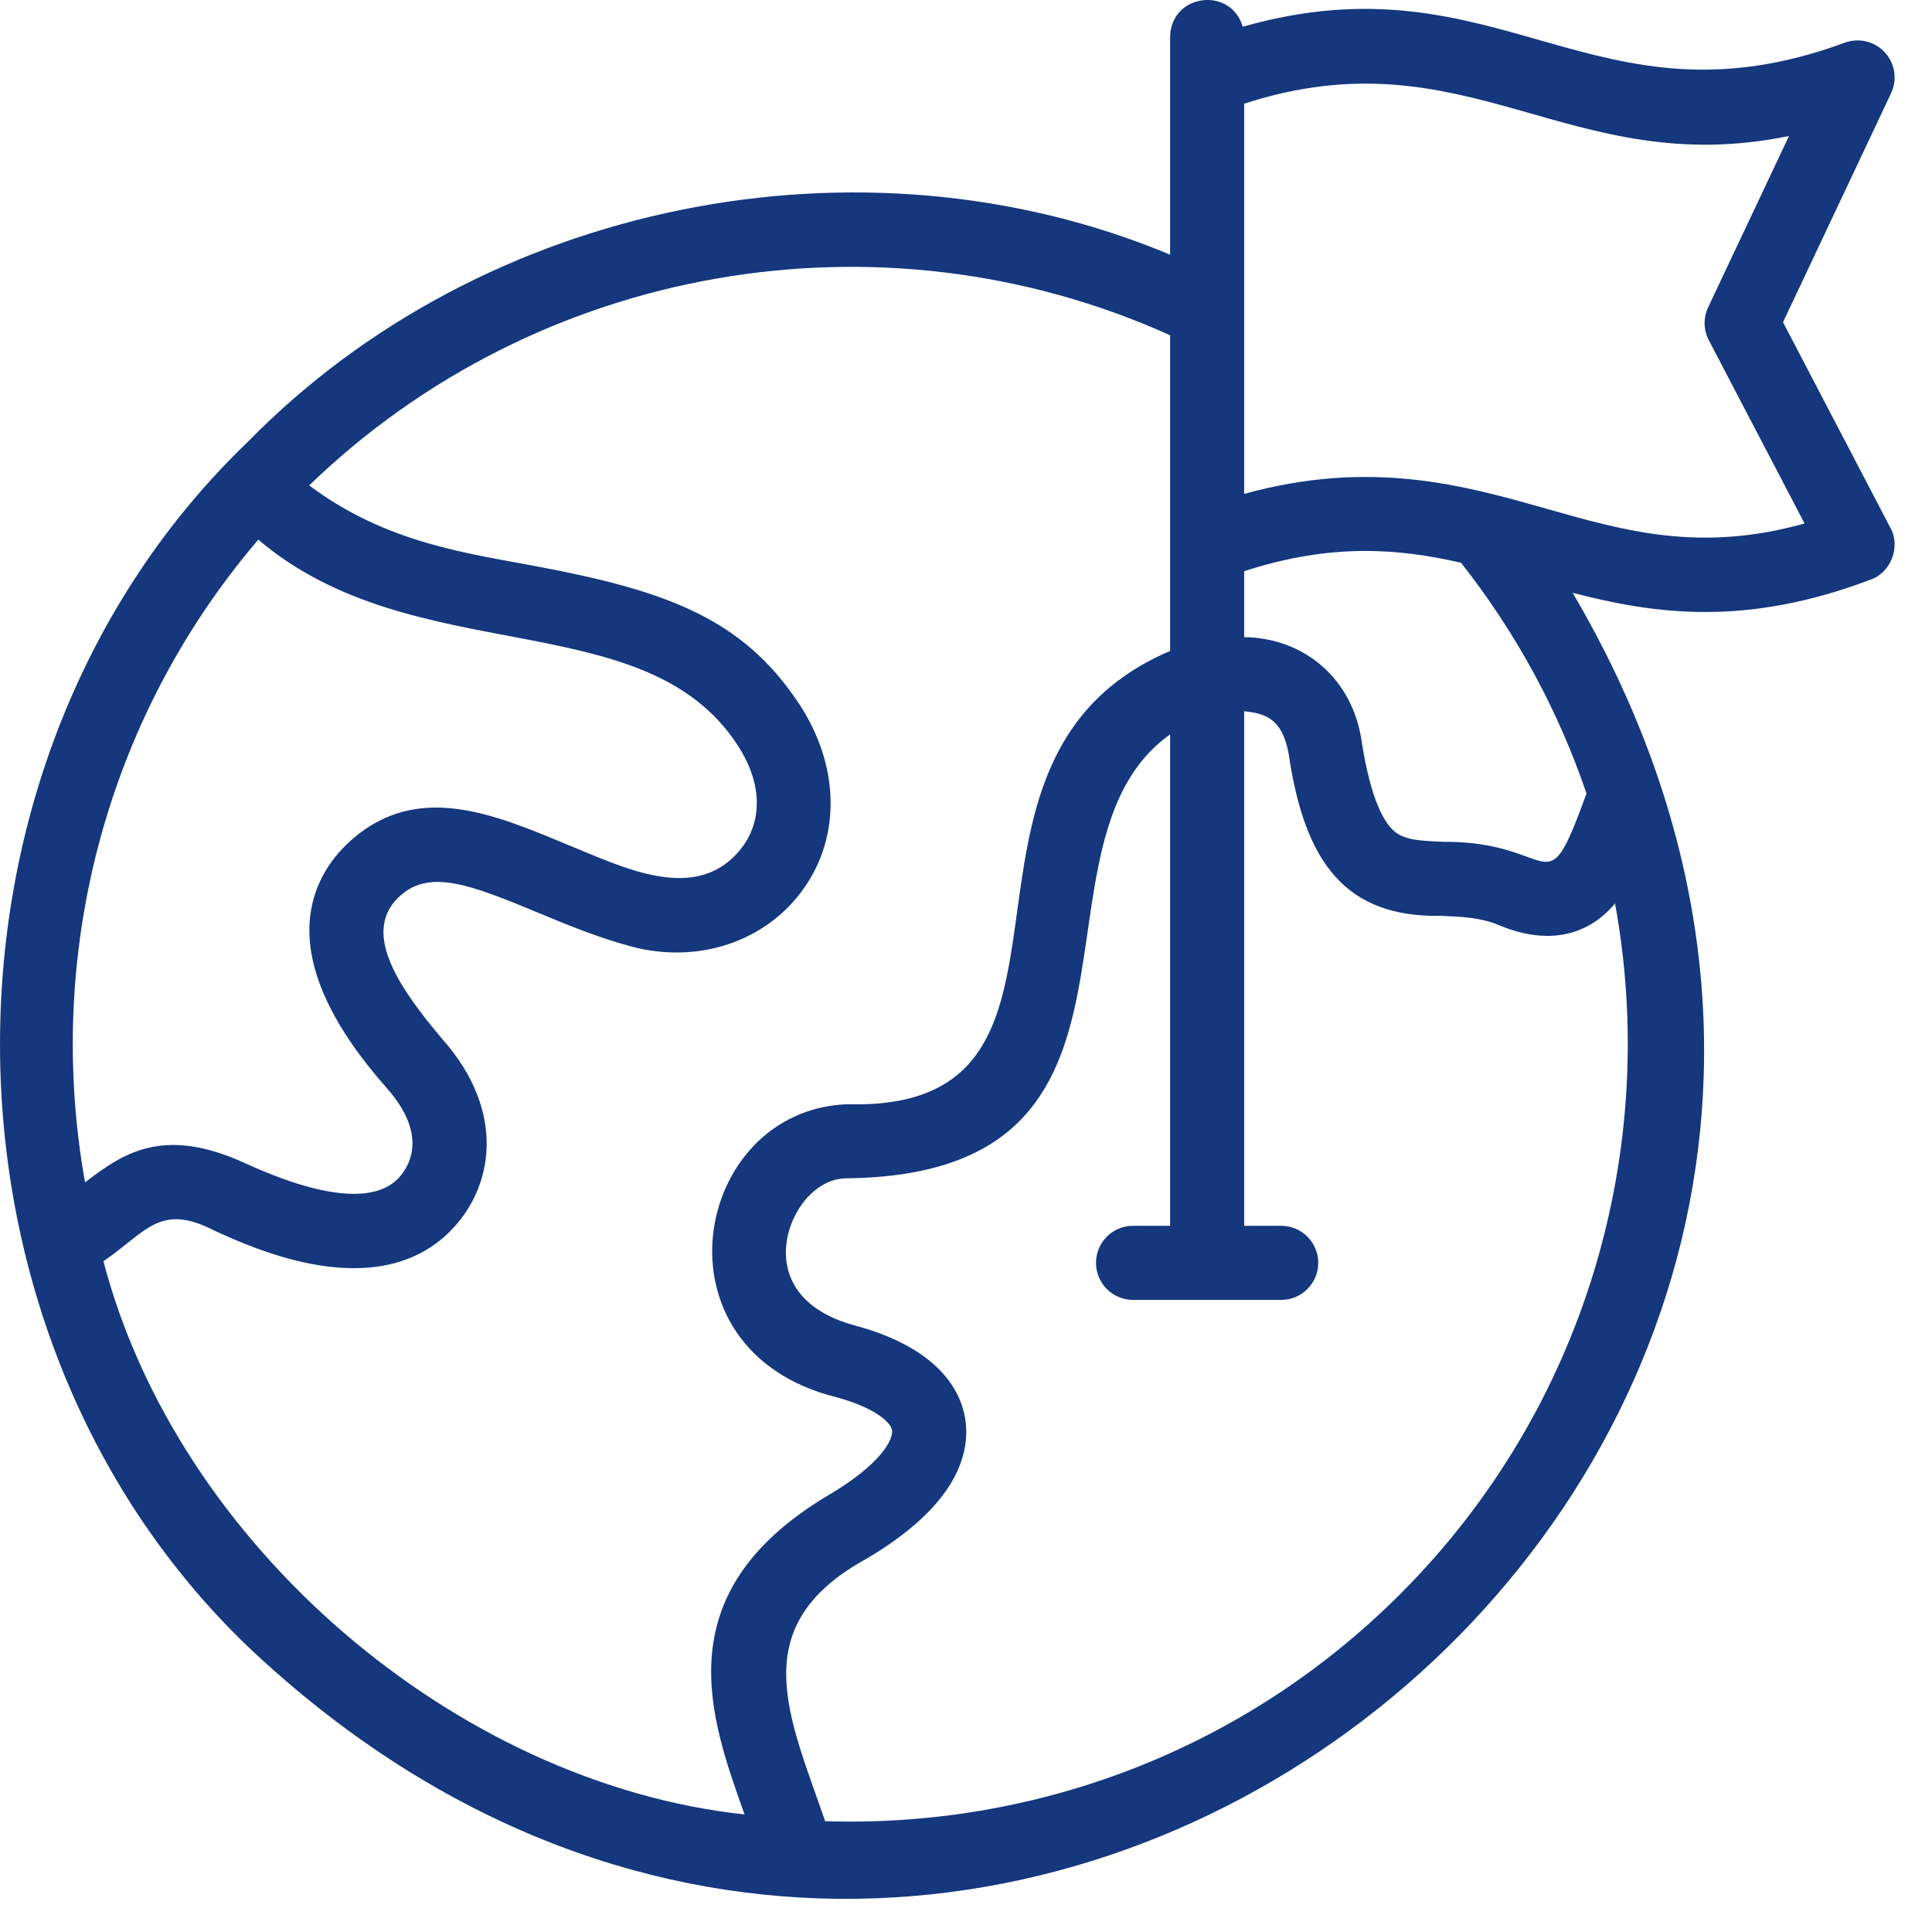 <svg xmlns="http://www.w3.org/2000/svg" width="51" height="51" viewBox="0 0 51 51" fill="none"><path d="M49.902 13.933L47.067 8.506L49.919 2.462C50.09 2.101 50.024 1.674 49.753 1.381C49.483 1.088 49.062 0.989 48.689 1.13C42.063 3.568 39.595 -1.227 32.806 0.706C32.488 -0.37 30.907 -0.165 30.888 0.972V6.723C22.73 3.312 12.734 5.333 6.542 11.664C-2.18 20.034 -2.181 35.095 6.543 43.465C26 61.886 55.038 38.645 41.514 15.649C42.603 15.931 43.741 16.155 45.015 16.155C46.302 16.155 47.727 15.927 49.382 15.3C49.919 15.11 50.177 14.431 49.902 13.933ZM38.568 14.855C40.044 16.73 41.149 18.794 41.88 20.948C40.747 24.045 41.144 22.205 38.11 22.222C37.461 22.196 37.081 22.171 36.817 21.953C36.554 21.737 36.191 21.151 35.948 19.59C35.712 17.918 34.434 16.843 32.843 16.818V15.078C35.138 14.334 36.898 14.473 38.568 14.855ZM6.818 14.245C10.913 17.728 16.994 15.904 19.454 19.646C20.093 20.609 20.15 21.59 19.612 22.337C18.43 23.932 16.424 22.878 14.928 22.276C13.013 21.479 11.034 20.655 9.309 22.145C8.623 22.738 8.23 23.497 8.174 24.34C8.088 25.623 8.774 27.099 10.214 28.727C11.383 30.049 10.724 30.896 10.495 31.124C9.853 31.762 8.459 31.616 6.464 30.703C4.301 29.713 3.24 30.448 2.245 31.212C1.19 25.32 2.714 19.052 6.818 14.245ZM2.73 33.292C3.851 32.534 4.21 31.739 5.651 32.481C6.709 32.966 9.93 34.44 11.873 32.511C13.012 31.38 13.393 29.371 11.679 27.432C10.488 26.027 9.508 24.555 10.588 23.625C11.36 22.957 12.402 23.343 14.176 24.081C14.961 24.408 15.773 24.746 16.657 24.983C18.419 25.455 20.202 24.865 21.199 23.48C22.208 22.078 22.164 20.195 21.085 18.566C19.609 16.339 17.624 15.606 14.246 14.965C12.355 14.604 10.215 14.352 8.162 12.814C14.184 6.985 23.244 5.401 30.888 8.85V17.184C24.089 20.083 29.663 29.357 22.359 29.149C18.283 29.306 17.105 35.627 22.055 36.877C23.034 37.139 23.515 37.52 23.548 37.762C23.58 37.992 23.269 38.644 21.872 39.467C17.495 42.066 18.767 45.386 19.654 47.897C12.04 47.074 4.688 40.785 2.73 33.292ZM36.96 42.082C32.79 46.252 27.258 48.25 21.782 48.075C20.826 45.295 19.636 42.927 22.864 41.152C25.25 39.746 25.607 38.389 25.486 37.498C25.395 36.829 24.894 35.613 22.561 34.988C21.281 34.645 20.626 33.846 20.764 32.794C20.871 31.981 21.511 31.104 22.359 31.104C31.249 30.998 26.827 22.27 30.888 19.387V32.358H29.91C29.37 32.358 28.932 32.796 28.932 33.336C28.932 33.876 29.37 34.314 29.91 34.314H33.821C34.361 34.314 34.798 33.876 34.798 33.336C34.798 32.796 34.361 32.358 33.821 32.358H32.843V18.774C33.374 18.835 33.843 18.944 34.016 19.89C34.44 22.802 35.544 24.219 38.033 24.176C38.57 24.197 39.078 24.217 39.563 24.419C40.772 24.931 41.871 24.763 42.633 23.848C43.814 30.3 41.876 37.166 36.96 42.082ZM40.83 13.432C38.642 12.811 36.193 12.115 32.843 13.037V2.737C38.731 0.829 41.396 4.785 47.225 3.59L45.091 8.111C44.96 8.388 44.967 8.71 45.109 8.981L47.636 13.819C44.894 14.587 42.913 14.024 40.83 13.432Z" fill="#14377D"></path></svg>